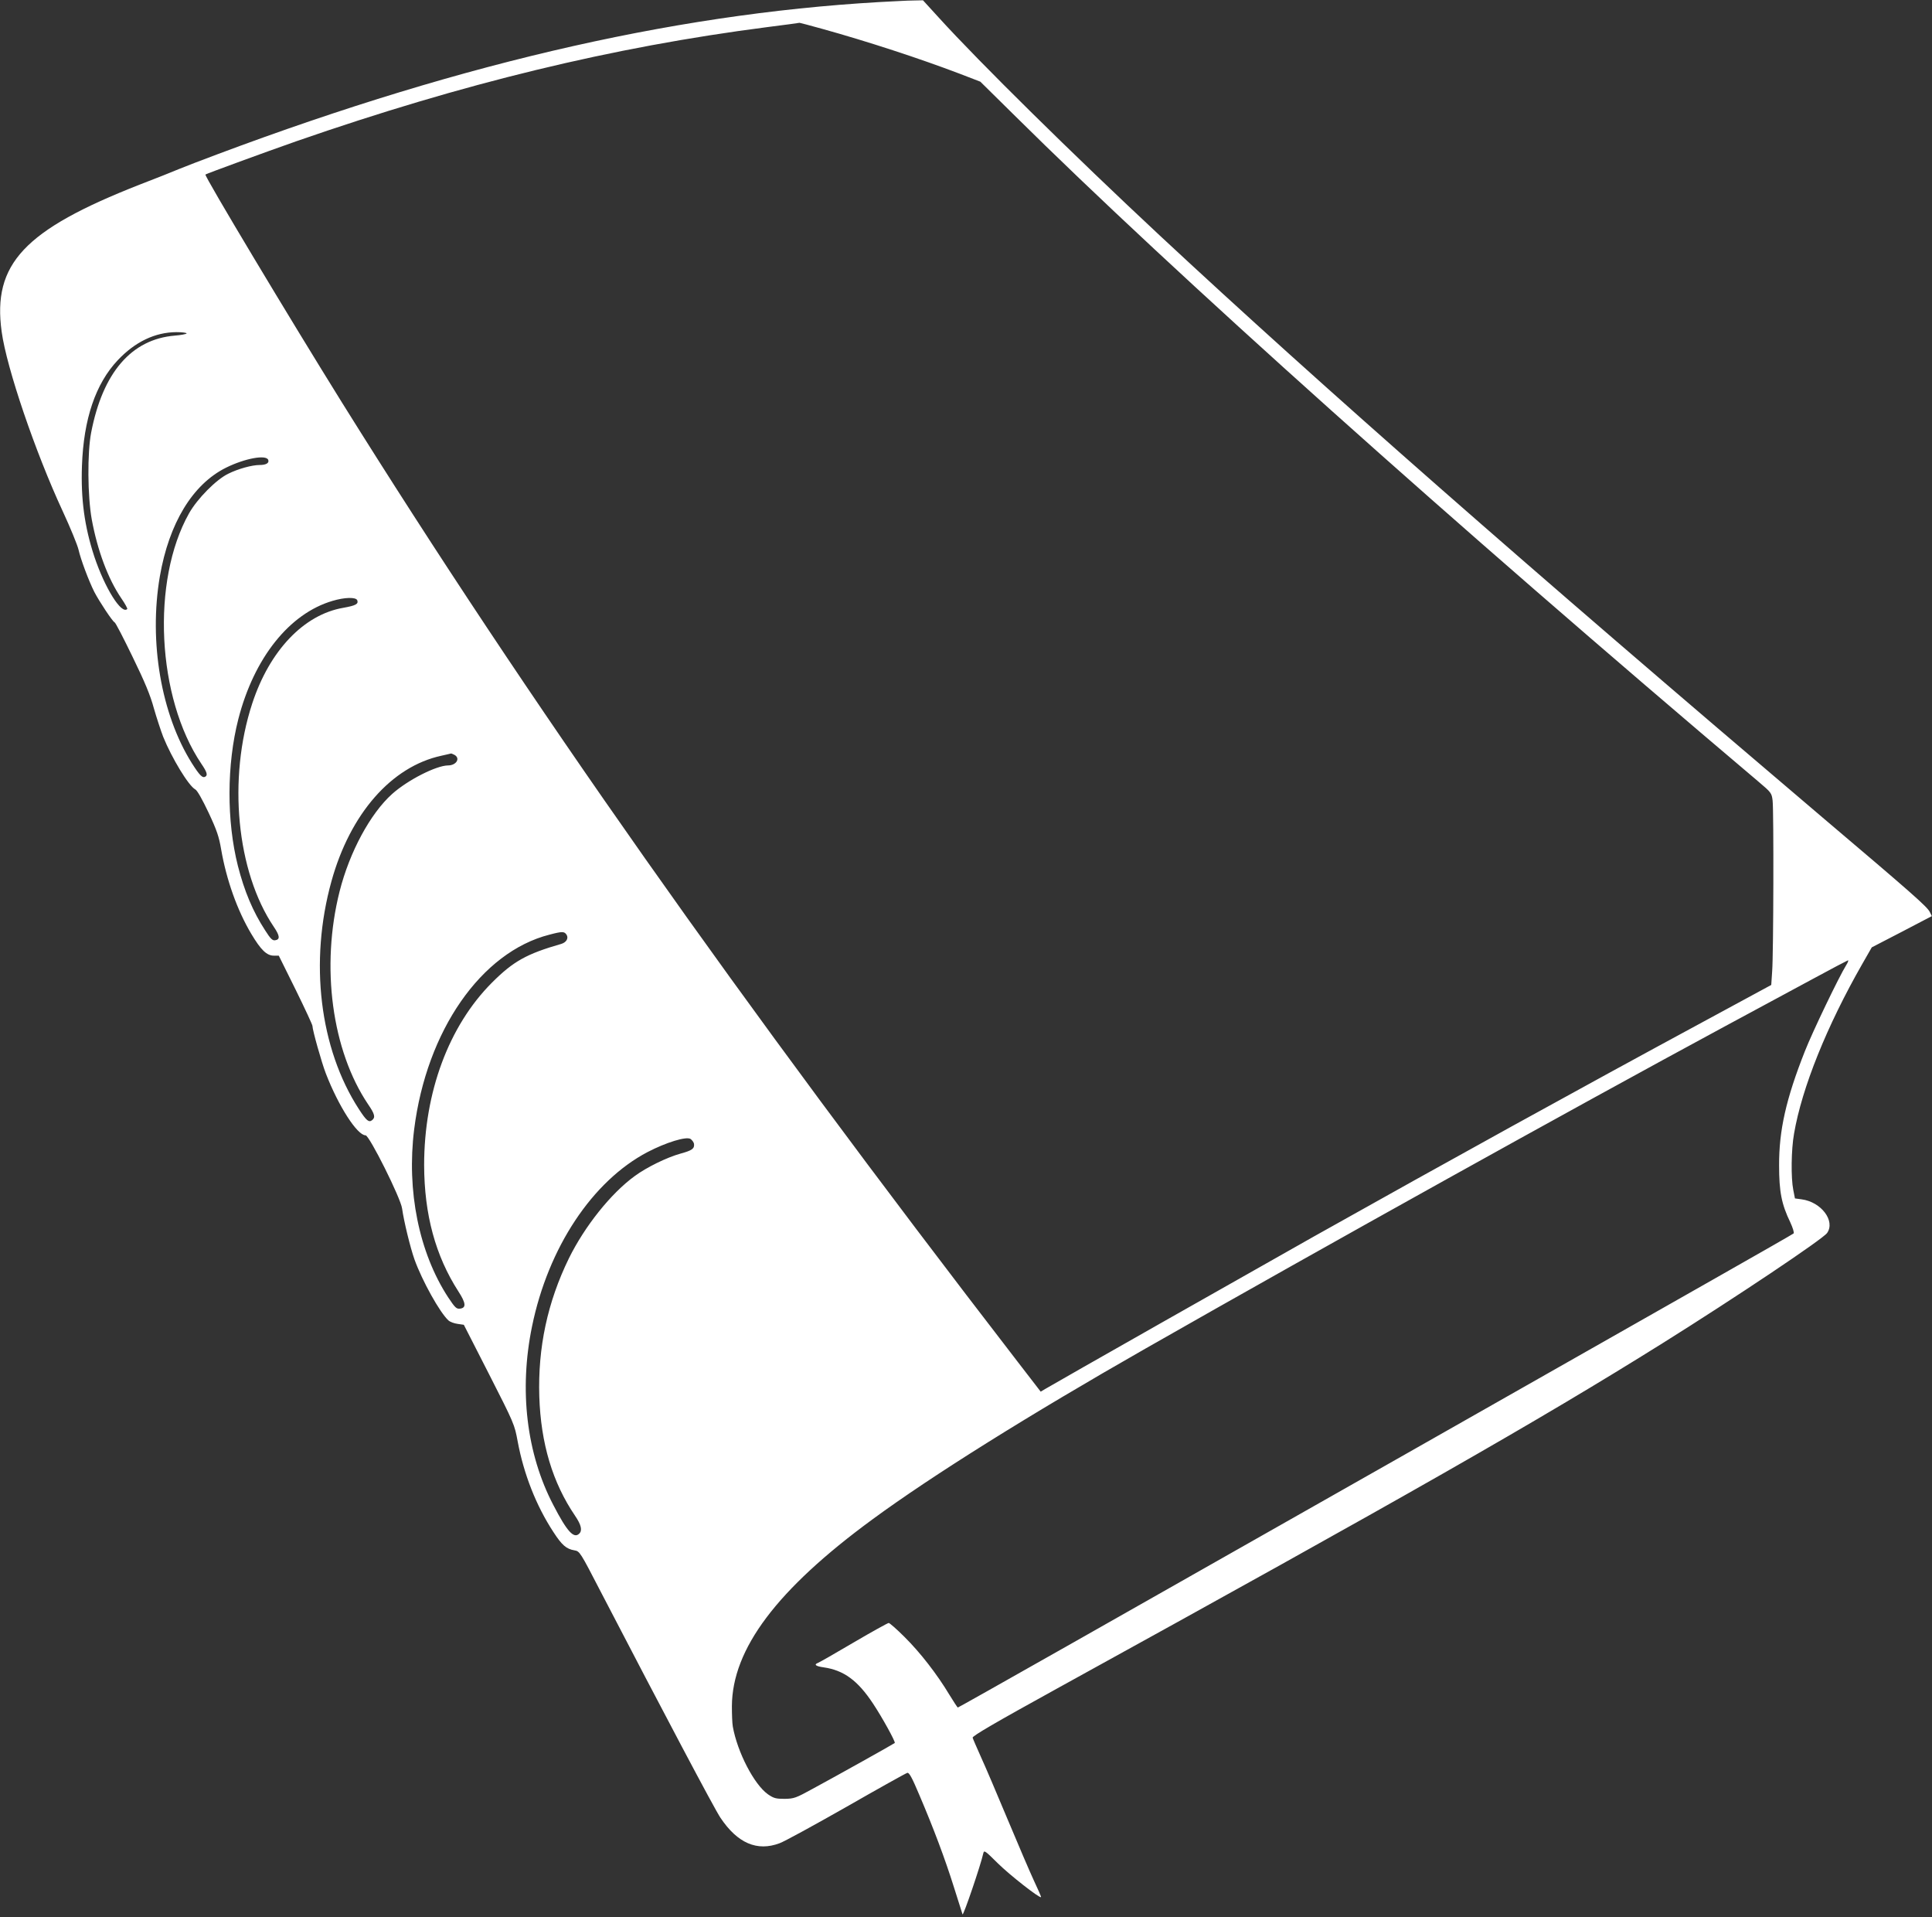 <?xml version="1.0" standalone="no"?>
<!DOCTYPE svg PUBLIC "-//W3C//DTD SVG 20010904//EN"
 "http://www.w3.org/TR/2001/REC-SVG-20010904/DTD/svg10.dtd">
<svg version="1.0" xmlns="http://www.w3.org/2000/svg"
 width="1280pt" height="1270pt" viewBox="0 0 1280 1270"
 preserveAspectRatio="xMidYMid meet">
<rect x="0" y="0" width="1280" height="1270" fill="#333333" stroke="none"/>
<g transform="translate(0,1270) scale(0.1,-0.1)"
fill="#ffffff" stroke="none">
<path d="M5955 12693 c-1393 -64 -2855 -393 -4515 -1015 -102 -38 -216 -82
-255 -98 -38 -16 -155 -63 -260 -103 -765 -300 -976 -525 -914 -974 33 -241
223 -798 404 -1188 51 -110 98 -225 105 -255 15 -66 67 -205 105 -281 34 -65
121 -196 134 -201 6 -1 59 -104 119 -228 81 -166 118 -255 141 -340 18 -63 46
-148 62 -190 57 -141 169 -326 213 -349 13 -7 46 -65 88 -154 55 -117 69 -160
83 -242 35 -203 107 -405 200 -561 64 -107 102 -144 150 -144 l32 0 112 -226
c61 -124 111 -232 111 -239 0 -27 61 -244 89 -316 84 -217 208 -409 263 -409
25 0 233 -416 242 -485 12 -86 55 -261 82 -337 51 -142 168 -352 225 -404 11
-10 38 -20 61 -23 l41 -6 168 -329 c166 -326 168 -331 189 -445 40 -214 122
-424 236 -598 57 -88 86 -113 140 -122 35 -6 38 -11 175 -276 419 -806 751
-1434 792 -1495 113 -169 243 -225 392 -169 31 11 230 120 443 241 213 122
394 223 403 225 12 4 31 -30 81 -149 93 -218 168 -417 228 -608 29 -91 54
-172 57 -180 5 -13 121 328 137 402 6 25 9 23 98 -65 78 -77 276 -232 285
-223 2 2 -19 50 -46 107 -27 58 -105 240 -174 405 -69 165 -148 351 -177 414
-28 63 -54 122 -56 130 -3 11 148 99 558 325 2306 1270 3186 1771 4013 2288
484 303 1061 689 1090 730 56 80 -39 206 -169 223 l-44 6 -11 56 c-16 79 -14
267 5 373 52 304 218 715 452 1124 l63 110 199 103 199 104 -14 28 c-18 35
-115 121 -710 625 -1971 1674 -3316 2854 -4390 3854 -576 537 -1196 1148
-1465 1444 l-105 115 -50 -1 c-27 0 -77 -2 -110 -4z m-508 -184 c299 -83 645
-196 913 -298 l135 -52 225 -222 c1052 -1042 2899 -2696 4931 -4415 84 -71 87
-75 93 -125 8 -67 6 -1015 -3 -1131 l-6 -90 -460 -249 c-816 -441 -1677 -916
-2570 -1417 -394 -222 -1705 -965 -1780 -1010 l-30 -18 -155 201 c-1849 2398
-3238 4370 -4472 6347 -350 562 -916 1506 -907 1514 8 6 398 149 604 221 1103
383 2092 623 3115 755 118 15 216 28 217 29 1 0 69 -17 150 -40z m-4211 -2018
c-3 -4 -38 -11 -78 -14 -287 -24 -477 -244 -554 -642 -26 -134 -24 -421 4
-576 38 -206 108 -393 195 -521 25 -36 43 -69 40 -72 -38 -38 -148 138 -218
347 -65 198 -90 380 -82 602 11 310 90 543 237 699 115 122 247 185 388 186
40 0 71 -4 68 -9z m541 -837 c8 -21 -14 -34 -57 -34 -50 0 -142 -25 -208 -58
-79 -38 -205 -165 -260 -263 -251 -447 -213 -1220 82 -1658 37 -54 43 -75 27
-85 -19 -12 -38 7 -90 89 -203 323 -286 804 -212 1237 61 353 217 610 438 720
125 62 266 88 280 52z m590 -930 c9 -25 -10 -35 -93 -50 -261 -45 -488 -283
-603 -634 -163 -497 -104 -1113 143 -1479 40 -59 43 -84 9 -89 -18 -3 -31 10
-66 65 -82 126 -138 260 -181 428 -75 297 -74 671 3 972 104 405 338 699 624
783 80 24 155 26 164 4z m644 -1024 c41 -23 12 -70 -43 -70 -78 -1 -266 -96
-370 -189 -144 -129 -282 -384 -348 -645 -126 -499 -51 -1055 189 -1411 44
-64 49 -86 27 -104 -22 -18 -38 -5 -88 72 -261 402 -330 977 -182 1510 124
447 397 759 727 831 34 8 63 14 65 15 2 1 12 -4 23 -9z m743 -1192 c14 -23 -2
-50 -35 -60 -230 -66 -318 -115 -460 -257 -286 -287 -449 -726 -449 -1209 1
-327 75 -600 227 -836 50 -77 53 -109 11 -114 -24 -3 -33 6 -79 75 -193 296
-276 705 -225 1113 82 653 444 1174 896 1289 87 23 99 22 114 -1z m8478 -200
c-49 -79 -225 -445 -275 -573 -124 -314 -171 -522 -170 -755 0 -173 16 -256
74 -376 17 -37 27 -69 22 -74 -4 -4 -244 -141 -533 -305 -289 -164 -1220 -693
-2070 -1175 -1872 -1062 -2928 -1660 -2934 -1660 -3 0 -28 39 -57 86 -81 135
-193 279 -296 381 -51 51 -99 93 -105 93 -6 0 -111 -58 -232 -129 -122 -72
-229 -133 -238 -136 -28 -11 -12 -22 39 -29 133 -19 226 -87 327 -240 60 -90
151 -255 144 -261 -5 -5 -371 -210 -543 -303 -113 -62 -124 -66 -187 -67 -58
0 -72 4 -110 30 -92 65 -203 280 -233 449 -4 22 -6 83 -6 135 2 379 298 773
931 1237 395 290 1038 692 1810 1132 1197 682 2799 1573 3840 2135 190 102
449 242 575 310 127 69 234 125 238 126 5 1 0 -14 -11 -31z m-7634 -1184 c4
-32 -12 -44 -89 -65 -90 -25 -224 -90 -304 -149 -157 -114 -331 -332 -436
-545 -142 -291 -206 -591 -196 -915 10 -311 88 -571 237 -790 41 -60 49 -97
28 -118 -36 -36 -81 13 -172 189 -178 340 -228 762 -141 1184 107 521 399 962
765 1154 123 64 256 105 285 87 11 -8 21 -22 23 -32z"/>
</g>
</svg>
